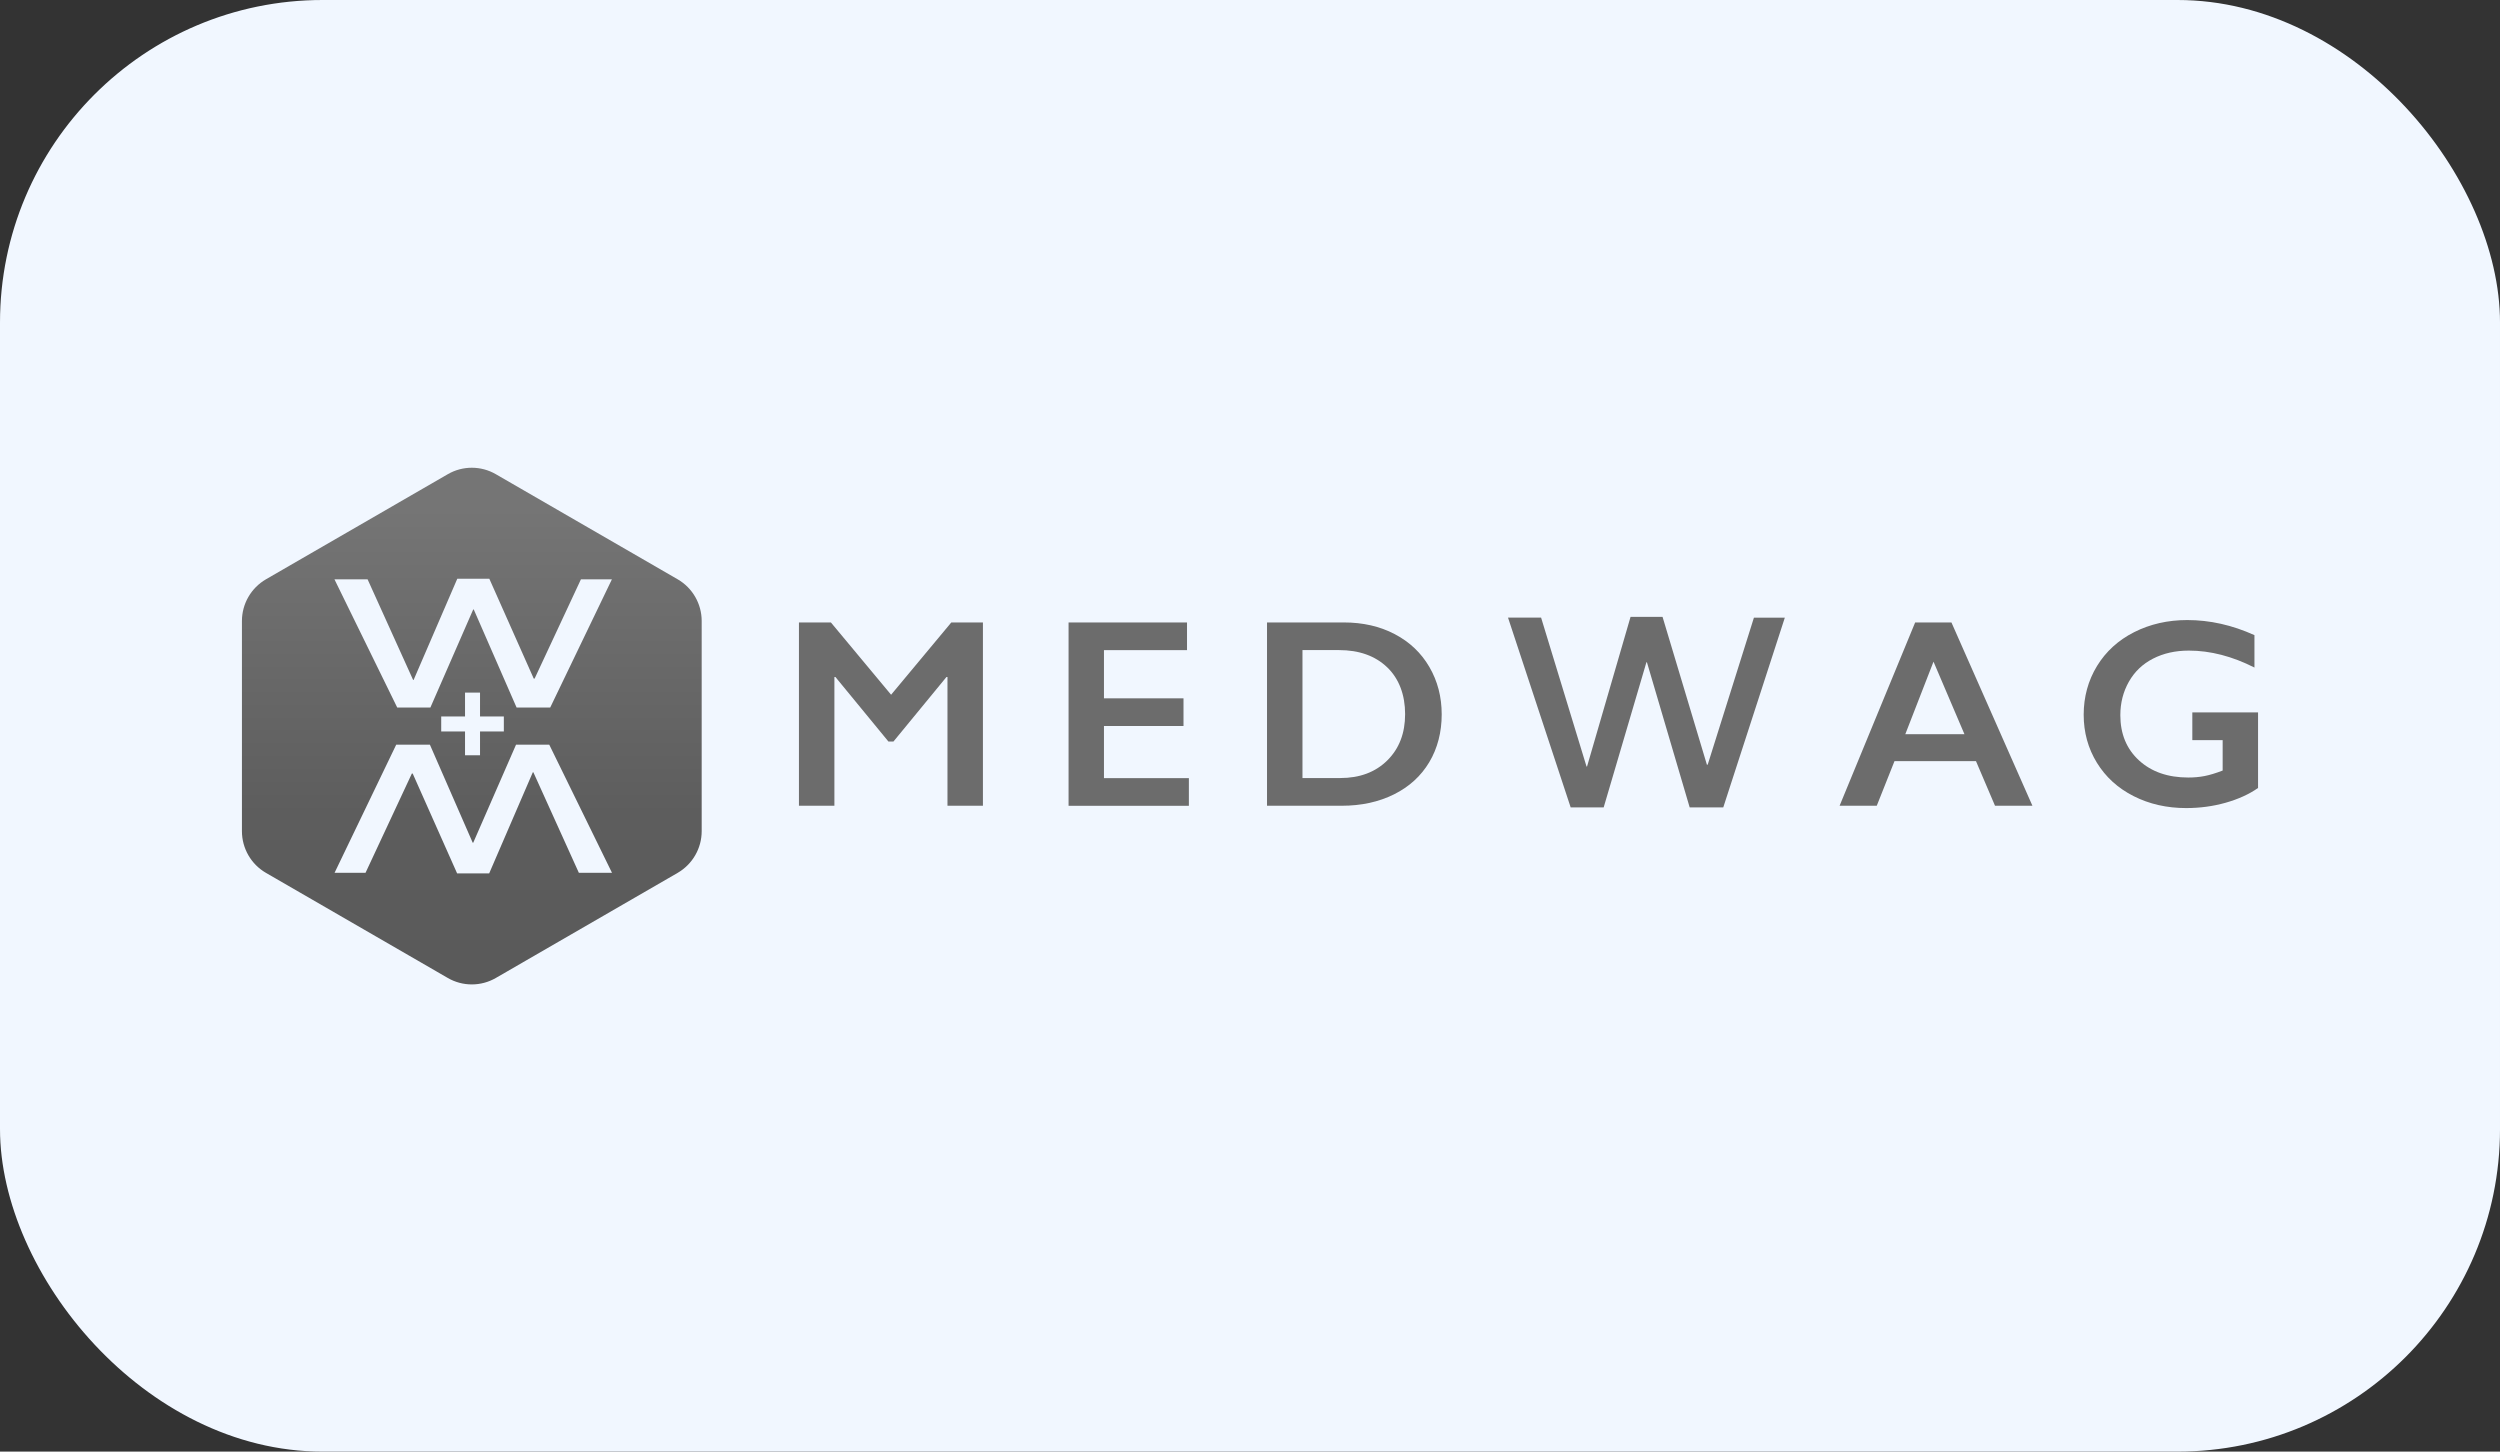 <svg width="310" height="180" viewBox="0 0 310 180" fill="none" xmlns="http://www.w3.org/2000/svg">
<rect x="0" y="0" width="310" height="180" fill="#333333" stroke="none"/>
<g clip-path="url(#clip0_6320_2684)">
<rect width="310" height="180" rx="20" fill="#F1F7FF"/>
<path d="M103.03 77.183L110.496 86.148L117.961 77.183H121.883V99.913H117.487V83.95H117.359L110.784 91.954H110.169L103.594 83.95H103.466V99.913H99.069V77.183H103.023H103.03Z" fill="#6C6C6C"/>
<path d="M147.19 77.183V80.618H136.892V86.59H146.754V90.025H136.892V96.485H147.421V99.92H132.502V77.189H147.197L147.19 77.183Z" fill="#6C6C6C"/>
<path d="M166.633 77.183C168.998 77.183 171.1 77.663 172.946 78.631C174.791 79.599 176.22 80.951 177.239 82.7C178.258 84.45 178.771 86.411 178.771 88.59C178.771 90.769 178.258 92.787 177.233 94.505C176.208 96.222 174.753 97.555 172.862 98.497C170.972 99.439 168.812 99.913 166.371 99.913H157.11V77.183H166.627H166.633ZM166.178 96.478C168.607 96.478 170.555 95.748 172.029 94.287C173.503 92.826 174.234 90.916 174.234 88.551C174.234 86.186 173.49 84.161 172.01 82.745C170.53 81.329 168.537 80.611 166.031 80.611H161.507V96.478H166.178Z" fill="#6C6C6C"/>
<path d="M194.761 100.111L186.994 76.585H191.096L196.729 95.048H196.793L202.189 76.489H206.155L211.654 94.817H211.756L217.486 76.592H221.318L213.685 100.117H209.52L204.22 82.122H204.156L198.856 100.117H194.755L194.761 100.111Z" fill="#6C6C6C"/>
<path d="M241.978 77.183L252.02 99.913H247.381L245.022 94.383H234.916L232.718 99.913H228.11L237.48 77.183H241.972H241.978ZM236.256 91.044H243.593L239.755 82.047L236.256 91.044Z" fill="#6C6C6C"/>
<path d="M271.22 76.887C274.02 76.887 276.795 77.508 279.551 78.758V82.776C276.795 81.379 274.084 80.674 271.412 80.674C269.752 80.674 268.278 81.007 266.984 81.667C265.689 82.328 264.689 83.282 263.984 84.526C263.279 85.769 262.921 87.153 262.921 88.685C262.921 91.005 263.696 92.876 265.24 94.292C266.785 95.708 268.823 96.413 271.348 96.413C272.04 96.413 272.706 96.356 273.341 96.234C273.975 96.112 274.731 95.888 275.609 95.548V91.774H271.848V88.339H279.999V97.708C278.884 98.49 277.538 99.098 275.975 99.541C274.411 99.983 272.777 100.201 271.085 100.201C268.688 100.201 266.516 99.707 264.568 98.72C262.619 97.733 261.101 96.349 260.011 94.574C258.922 92.799 258.377 90.812 258.377 88.621C258.377 86.429 258.928 84.385 260.03 82.584C261.133 80.783 262.664 79.386 264.638 78.386C266.612 77.387 268.804 76.887 271.22 76.887Z" fill="#6C6C6C"/>
<path d="M87.009 103.066V77.003C87.009 74.869 85.87 72.895 84.026 71.831L61.487 58.803C59.644 57.732 57.365 57.732 55.522 58.803L32.982 71.831C31.139 72.901 30 74.869 30 77.003V103.066C30 105.2 31.139 107.174 32.982 108.238L55.522 121.266C57.365 122.336 59.644 122.336 61.487 121.266L84.026 108.238C85.87 107.167 87.009 105.2 87.009 103.066Z" fill="url(#paint0_linear_6320_2684)"/>
<path d="M53.37 87.731L58.68 75.572H58.744L64.055 87.731H68.228L75.876 71.837H72.036L66.289 84.15H66.186L60.677 71.767H56.703L51.289 84.309H51.225L45.581 71.837H41.472L49.254 87.731H53.364H53.37ZM63.99 92.337L58.68 104.496H58.616L53.306 92.337H49.132L41.484 108.231H45.324L51.071 95.919H51.174L56.683 108.302H60.658L66.071 95.759H66.135L71.779 108.231H75.889L68.106 92.337H63.997H63.99Z" fill="#F1F7FF"/>
<path d="M62.476 88.838H59.523V85.886H57.663V88.838H54.71V90.699H57.663V93.652H59.523V90.699H62.476V88.838Z" fill="#F1F7FF"/>
</g>
<defs>
<linearGradient id="paint0_linear_6320_2684" x1="58.504" y1="119.741" x2="58.504" y2="62.949" gradientUnits="userSpaceOnUse">
<stop stop-color="#5A5A5A"/>
<stop offset="0.33" stop-color="#5D5D5D"/>
<stop offset="0.5" stop-color="#636363"/>
<stop offset="1" stop-color="#757575"/>
</linearGradient>
<clipPath id="clip0_6320_2684">
<rect width="310" height="180" rx="40" fill="white"/>
</clipPath>
</defs>
</svg>
